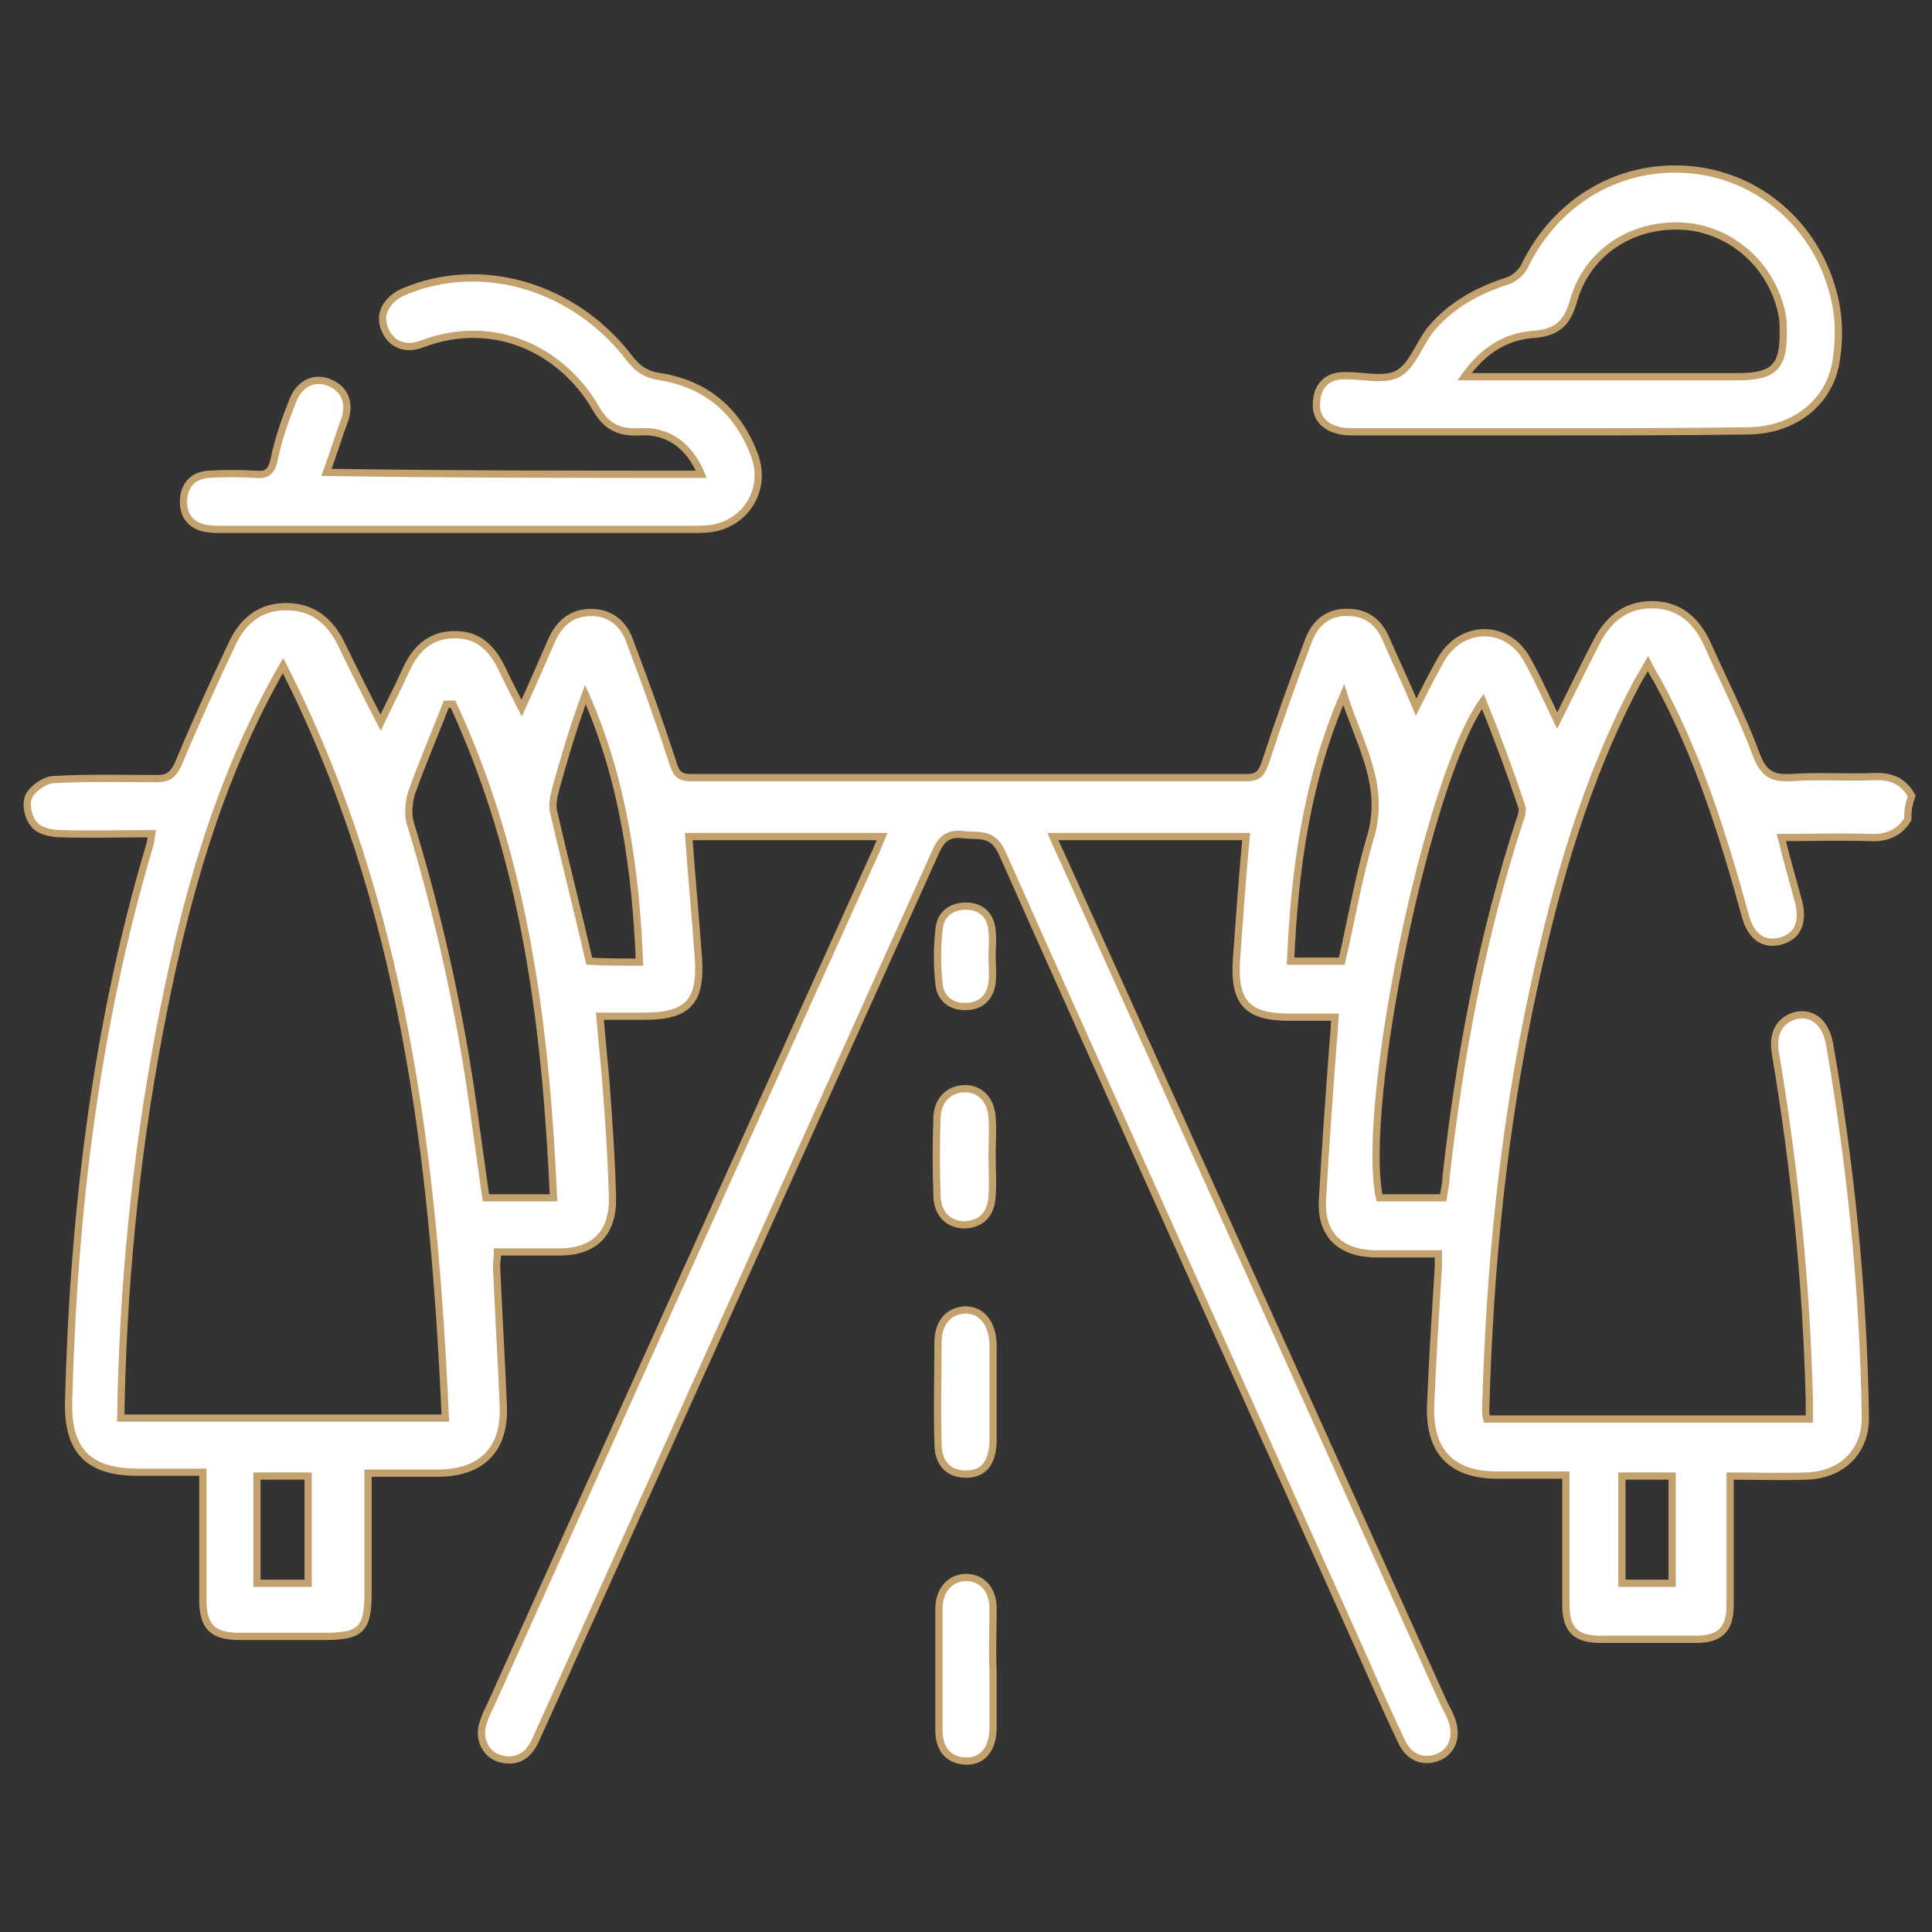 <?xml version="1.0" encoding="utf-8"?>
<!-- Generator: Adobe Illustrator 19.0.0, SVG Export Plug-In . SVG Version: 6.00 Build 0)  -->
<svg version="1.1" id="Layer_1" xmlns="http://www.w3.org/2000/svg" xmlns:xlink="http://www.w3.org/1999/xlink" x="0px" y="0px"
	 viewBox="0 0 200 200" style="enable-background:new 0 0 200 200;" xml:space="preserve">
<rect x="0" y="0" width="200" height="200" fill="#333333" stroke="none"/>
<style type="text/css">
	.st0{fill:#FFFFFF;stroke:#C4A26D;stroke-width:0.75;stroke-miterlimit:10;}
</style>
<g id="XMLID_2_">
	<path id="XMLID_11_" class="st0" d="M197.5,84.8c-0.9,1.5-2.3,2-4,1.9c-3-0.1-6,0-9.1,0c0.6,2.4,1.2,4.5,1.8,6.7
		c0.5,2.1-0.1,3.5-1.8,4c-1.8,0.5-3.1-0.4-3.7-2.5c-2.3-8.4-4.9-16.7-9.1-24.4c-0.3-0.5-0.6-1-1-1.8c-0.4,0.7-0.7,1.2-1,1.7
		c-5.4,10.1-8.5,21-10.9,32.2c-3.1,14.3-4.5,28.7-4.9,43.3c0,0.3,0,0.6,0.1,1c11.1,0,22.1,0,33.4,0c0-0.7,0-1.4,0-2
		c-0.3-12-1.5-23.9-3.5-35.8c-0.4-2.2,0.5-3.6,2.2-4c1.7-0.3,3,0.8,3.4,3c2.2,12.7,3.5,25.5,3.7,38.5c0.1,3.6-2.4,6.1-6.1,6.2
		c-2.5,0.1-5.1,0-7.9,0c0,1.6,0,2.9,0,4.3c0,3,0,6.1,0,9.1c0,2.5-1.1,3.5-3.5,3.5c-3.3,0-6.6,0-9.9,0c-2.6,0-3.6-1-3.6-3.6
		c0-4.4,0-8.8,0-13.4c-2.5,0-4.8,0-7.1,0c-4.8,0-7.1-2.5-6.9-7.3c0.2-4.8,0.5-9.5,0.8-14.3c0-0.4,0-0.7,0-1.3c-2.3,0-4.4,0-6.6,0
		c-3.6-0.1-5.6-2-5.4-5.6c0.3-5.4,0.7-10.8,1.1-16.2c0.1-0.8,0.1-1.6,0.2-2.7c-1.7,0-3.2,0-4.7,0c-4.4,0-5.8-1.5-5.5-6
		c0.3-4.2,0.6-8.4,1-12.7c-6.6,0-13.2,0-20,0c0.3,0.7,0.6,1.4,0.9,2c13.2,29.3,26.4,58.5,39.6,87.8c0.3,0.6,0.6,1.1,0.8,1.7
		c0.6,1.7,0,3.2-1.4,3.8c-1.5,0.6-3,0.1-3.8-1.6c-2.1-4.4-4-8.9-6-13.3c-11.8-26.3-23.7-52.5-35.4-78.8c-1-2.1-2.4-1.6-4-1.8
		c-1.6-0.2-2.3,0.5-2.9,1.9c-13.6,30.2-27.2,60.4-40.8,90.6c-0.3,0.6-0.5,1.2-0.8,1.7c-0.8,1.4-2,1.9-3.6,1.4
		c-1.4-0.5-2.1-2.1-1.6-3.6c0.2-0.7,0.5-1.3,0.8-1.9c13.2-29.3,26.4-58.6,39.7-88c0.3-0.6,0.5-1.2,0.8-1.9c-6.8,0-13.4,0-20,0
		c0.3,4.2,0.7,8.4,1,12.6c0.3,4.5-1.1,6-5.6,6c-1.5,0-2.9,0-4.6,0c0.2,2.3,0.4,4.4,0.6,6.5c0.3,4.1,0.6,8.1,0.7,12.2
		c0.1,3.7-1.8,5.7-5.5,5.7c-2.1,0-4.2,0-6.4,0c0,0.6-0.1,1-0.1,1.4c0.2,4.8,0.5,9.6,0.7,14.5c0.2,4.5-2.2,7-6.8,7
		c-2.3,0-4.7,0-7.2,0c0,4.3,0,8.4,0,12.5c0,3.7-0.8,4.4-4.5,4.4c-2.9,0-5.8,0-8.8,0c-2.8,0-3.8-1-3.8-3.8c0-3.6,0-7.2,0-10.9
		c0-0.7,0-1.4,0-2.3c-2.4,0-4.6,0-6.8,0c-5,0-7.2-2.2-7.1-7.2c0.5-19.6,2.8-38.9,8.4-57.7c0.1-0.3,0.1-0.6,0.2-1.2
		c-3.2,0-6.4,0.1-9.5,0c-0.9,0-2.2-0.3-2.7-1c-0.6-0.7-0.9-2.1-0.5-2.9c0.4-0.8,1.7-1.7,2.6-1.7c3.5-0.2,7.1-0.1,10.7-0.1
		c1.1,0,1.6-0.4,2.1-1.4c1.8-4.3,3.7-8.5,5.7-12.7c1.1-2.3,2.9-3.7,5.5-3.7c2.7,0,4.5,1.4,5.7,3.8c1.3,2.7,2.6,5.3,4.1,8.2
		c0.9-1.9,1.8-3.6,2.6-5.4c1-2.2,2.5-3.7,5.1-3.7c2.5,0,3.9,1.5,4.9,3.6c0.6,1.3,1.3,2.6,2,4c1.1-2.4,2.1-4.7,3.1-7
		c0.8-1.8,2.1-2.9,4.1-2.9c2,0,3.4,1.2,4,3c1.6,4.2,3.1,8.4,4.5,12.7c0.3,1,0.7,1.4,1.8,1.4c19.2,0,38.4,0,57.6,0
		c1.2,0,1.5-0.5,1.9-1.6c1.4-4.3,2.9-8.5,4.5-12.7c0.7-1.8,2.1-2.9,4.1-2.8c1.9,0,3.2,1.1,3.9,2.8c1,2.3,2.1,4.6,3.1,7
		c0.8-1.6,1.6-3.2,2.5-4.8c2.1-3.8,6.9-3.9,9-0.1c1.1,2,2,4,3.1,6.3c1.4-2.8,2.6-5.3,3.9-7.8c1.2-2.5,3-4.2,5.9-4.2
		c2.9,0,4.7,1.7,5.8,4.2c1.7,3.8,3.6,7.5,5,11.3c0.7,1.9,1.6,2.5,3.5,2.4c2.8-0.2,5.7,0,8.6-0.1c1.8-0.1,3.1,0.4,4,2
		C197.5,83.5,197.5,84.1,197.5,84.8z M29.3,68.9c-6.8,11.8-10.3,24.7-12.8,37.9c-2.5,13.2-3.8,26.6-4,40c11.3,0,22.3,0,33.6,0
		C44.9,119.9,41.8,93.4,29.3,68.9z M153.5,72.6c-5.8,8.1-12.7,41.9-10.7,51.4c2.2,0,4.4,0,6.6,0c0.1-0.8,0.3-1.5,0.3-2.2
		c1.4-12.5,3.7-24.8,7.6-36.8c0.2-0.5,0.4-1.2,0.2-1.6C156.3,79.8,155,76.3,153.5,72.6z M46.9,72.9c-0.2,0-0.5,0-0.7,0
		C45,76,43.7,79,42.6,82.1c-0.3,1-0.4,2.3-0.1,3.2c2.8,9.2,4.9,18.5,6.3,28c0.5,3.6,1,7.1,1.5,10.7c2.3,0,4.5,0,7,0
		C56.5,106.3,54.4,89.1,46.9,72.9z M133.6,99.5c2,0,3.7,0,5.3,0c1-4.3,1.7-8.5,2.9-12.6c1.8-5.6-1.2-10.1-2.7-15
		C135.3,80.7,134,90,133.6,99.5z M66.2,99.6c-0.4-9.6-1.7-18.9-5.6-27.7c-1.2,3.2-2.1,6.3-3,9.5c-0.2,0.8-0.5,1.8-0.3,2.6
		c1.2,5.2,2.5,10.3,3.7,15.5C62.6,99.6,64.3,99.6,66.2,99.6z M31.9,163.9c0-3.7,0-7.4,0-11.1c-1.8,0-3.5,0-5.3,0c0,3.7,0,7.4,0,11.1
		C28.4,163.9,30.1,163.9,31.9,163.9z M167.9,152.8c0,3.8,0,7.5,0,11.1c1.8,0,3.5,0,5.2,0c0-3.8,0-7.4,0-11.1
		C171.4,152.8,169.7,152.8,167.9,152.8z"/>
	<path id="XMLID_8_" class="st0" d="M160.5,44.7c-6.7,0-13.5,0-20.2,0c-0.6,0-1.3,0-1.9-0.2c-1.5-0.4-2.3-1.5-2.1-3
		c0.1-1.5,1-2.5,2.6-2.6c2-0.1,4.3,0.6,5.8-0.2c1.5-0.8,2.2-3.1,3.4-4.6c2.1-2.5,4.8-4,7.9-5c0.7-0.2,1.5-0.9,1.8-1.5
		c3.3-6.9,10.1-10.8,17.5-10c7.3,0.8,13.2,6.3,14.7,13.7c0.4,1.9,0.4,4,0.1,5.9c-0.6,4.4-4.3,7.3-9,7.4
		C174.2,44.7,167.4,44.7,160.5,44.7z M151.6,39c1,0,1.7,0,2.3,0c8.6,0,17.2,0,25.9,0c3.9,0,4.9-1,4.8-5c0-0.8-0.1-1.5-0.3-2.2
		c-1.3-4.8-5.5-8.2-10.3-8.4c-5.2-0.2-9.7,2.8-11.1,7.7c-0.6,2.2-1.6,3.3-4,3.5C155.9,34.8,153.6,36.2,151.6,39z"/>
	<path id="XMLID_7_" class="st0" d="M72.6,49.1c-1.2-2.9-3.4-4.6-6.4-4.4c-2.1,0.1-3.4-0.5-4.5-2.4c-3.5-6.1-10.6-9.5-18-6.7
		c-1.8,0.7-3.3,0-3.9-1.6c-0.6-1.5,0.2-3,2-3.8c8-3.4,17.6-0.6,23.3,6.8c0.9,1.2,1.8,1.8,3.3,2c4.8,0.8,8,3.6,9.7,8.1
		c1.3,3.5-0.8,7-4.4,7.6c-0.7,0.1-1.4,0.1-2.1,0.1c-16.1,0-32.3,0-48.4,0c-0.6,0-1.3,0-1.9-0.1c-1.6-0.3-2.4-1.4-2.3-3
		c0.1-1.5,1-2.5,2.6-2.6c1.6-0.1,3.2-0.1,4.8,0c1.2,0.1,1.7-0.2,2-1.6c0.4-2,1.1-4,1.9-6c0.7-1.9,2.4-2.6,4-1.8c1.5,0.7,2,2.2,1.3,4
		c-0.6,1.6-1.1,3.3-1.8,5.2C46.8,49.1,59.6,49.1,72.6,49.1z"/>
	<path id="XMLID_6_" class="st0" d="M102.8,173c0,2,0,4.1,0,6.1c-0.1,2.1-1.2,3.3-2.9,3.2c-1.7-0.1-2.7-1.2-2.7-3.2
		c0-4.2,0-8.4,0-12.6c0-1.9,1.2-3.2,2.8-3.2c1.6,0,2.8,1.2,2.8,3.2C102.8,168.7,102.7,170.9,102.8,173z"/>
	<path id="XMLID_5_" class="st0" d="M102.8,144.2c0,1.7,0,3.4,0,5.1c-0.1,2.2-1,3.3-2.8,3.3c-1.8,0-2.9-1.1-2.9-3.2
		c-0.1-3.5,0-7,0-10.4c0-2.1,1.1-3.3,2.8-3.4c1.7,0,2.8,1.3,2.9,3.5c0,0.1,0,0.3,0,0.4C102.8,141,102.8,142.6,102.8,144.2z"/>
	<path id="XMLID_4_" class="st0" d="M102.7,119.8c0,1.3,0.1,2.7,0,4c-0.1,1.9-1.1,2.9-2.8,3c-1.6,0-2.8-1-2.9-2.9
		c-0.1-2.8-0.1-5.6,0-8.3c0.1-1.8,1.3-2.9,2.9-2.9c1.6,0,2.7,1.2,2.8,3C102.8,117,102.7,118.4,102.7,119.8z"/>
	<path id="XMLID_3_" class="st0" d="M102.7,98.9c0,0.9,0.1,1.9,0,2.8c-0.2,1.6-1.2,2.5-2.8,2.5c-1.5,0-2.6-0.9-2.7-2.4
		c-0.2-1.8-0.2-3.7,0-5.5c0.1-1.6,1.2-2.5,2.8-2.5c1.6,0,2.6,1,2.7,2.6C102.8,97.3,102.7,98.1,102.7,98.9
		C102.7,98.9,102.7,98.9,102.7,98.9z"/>
</g>
</svg>
